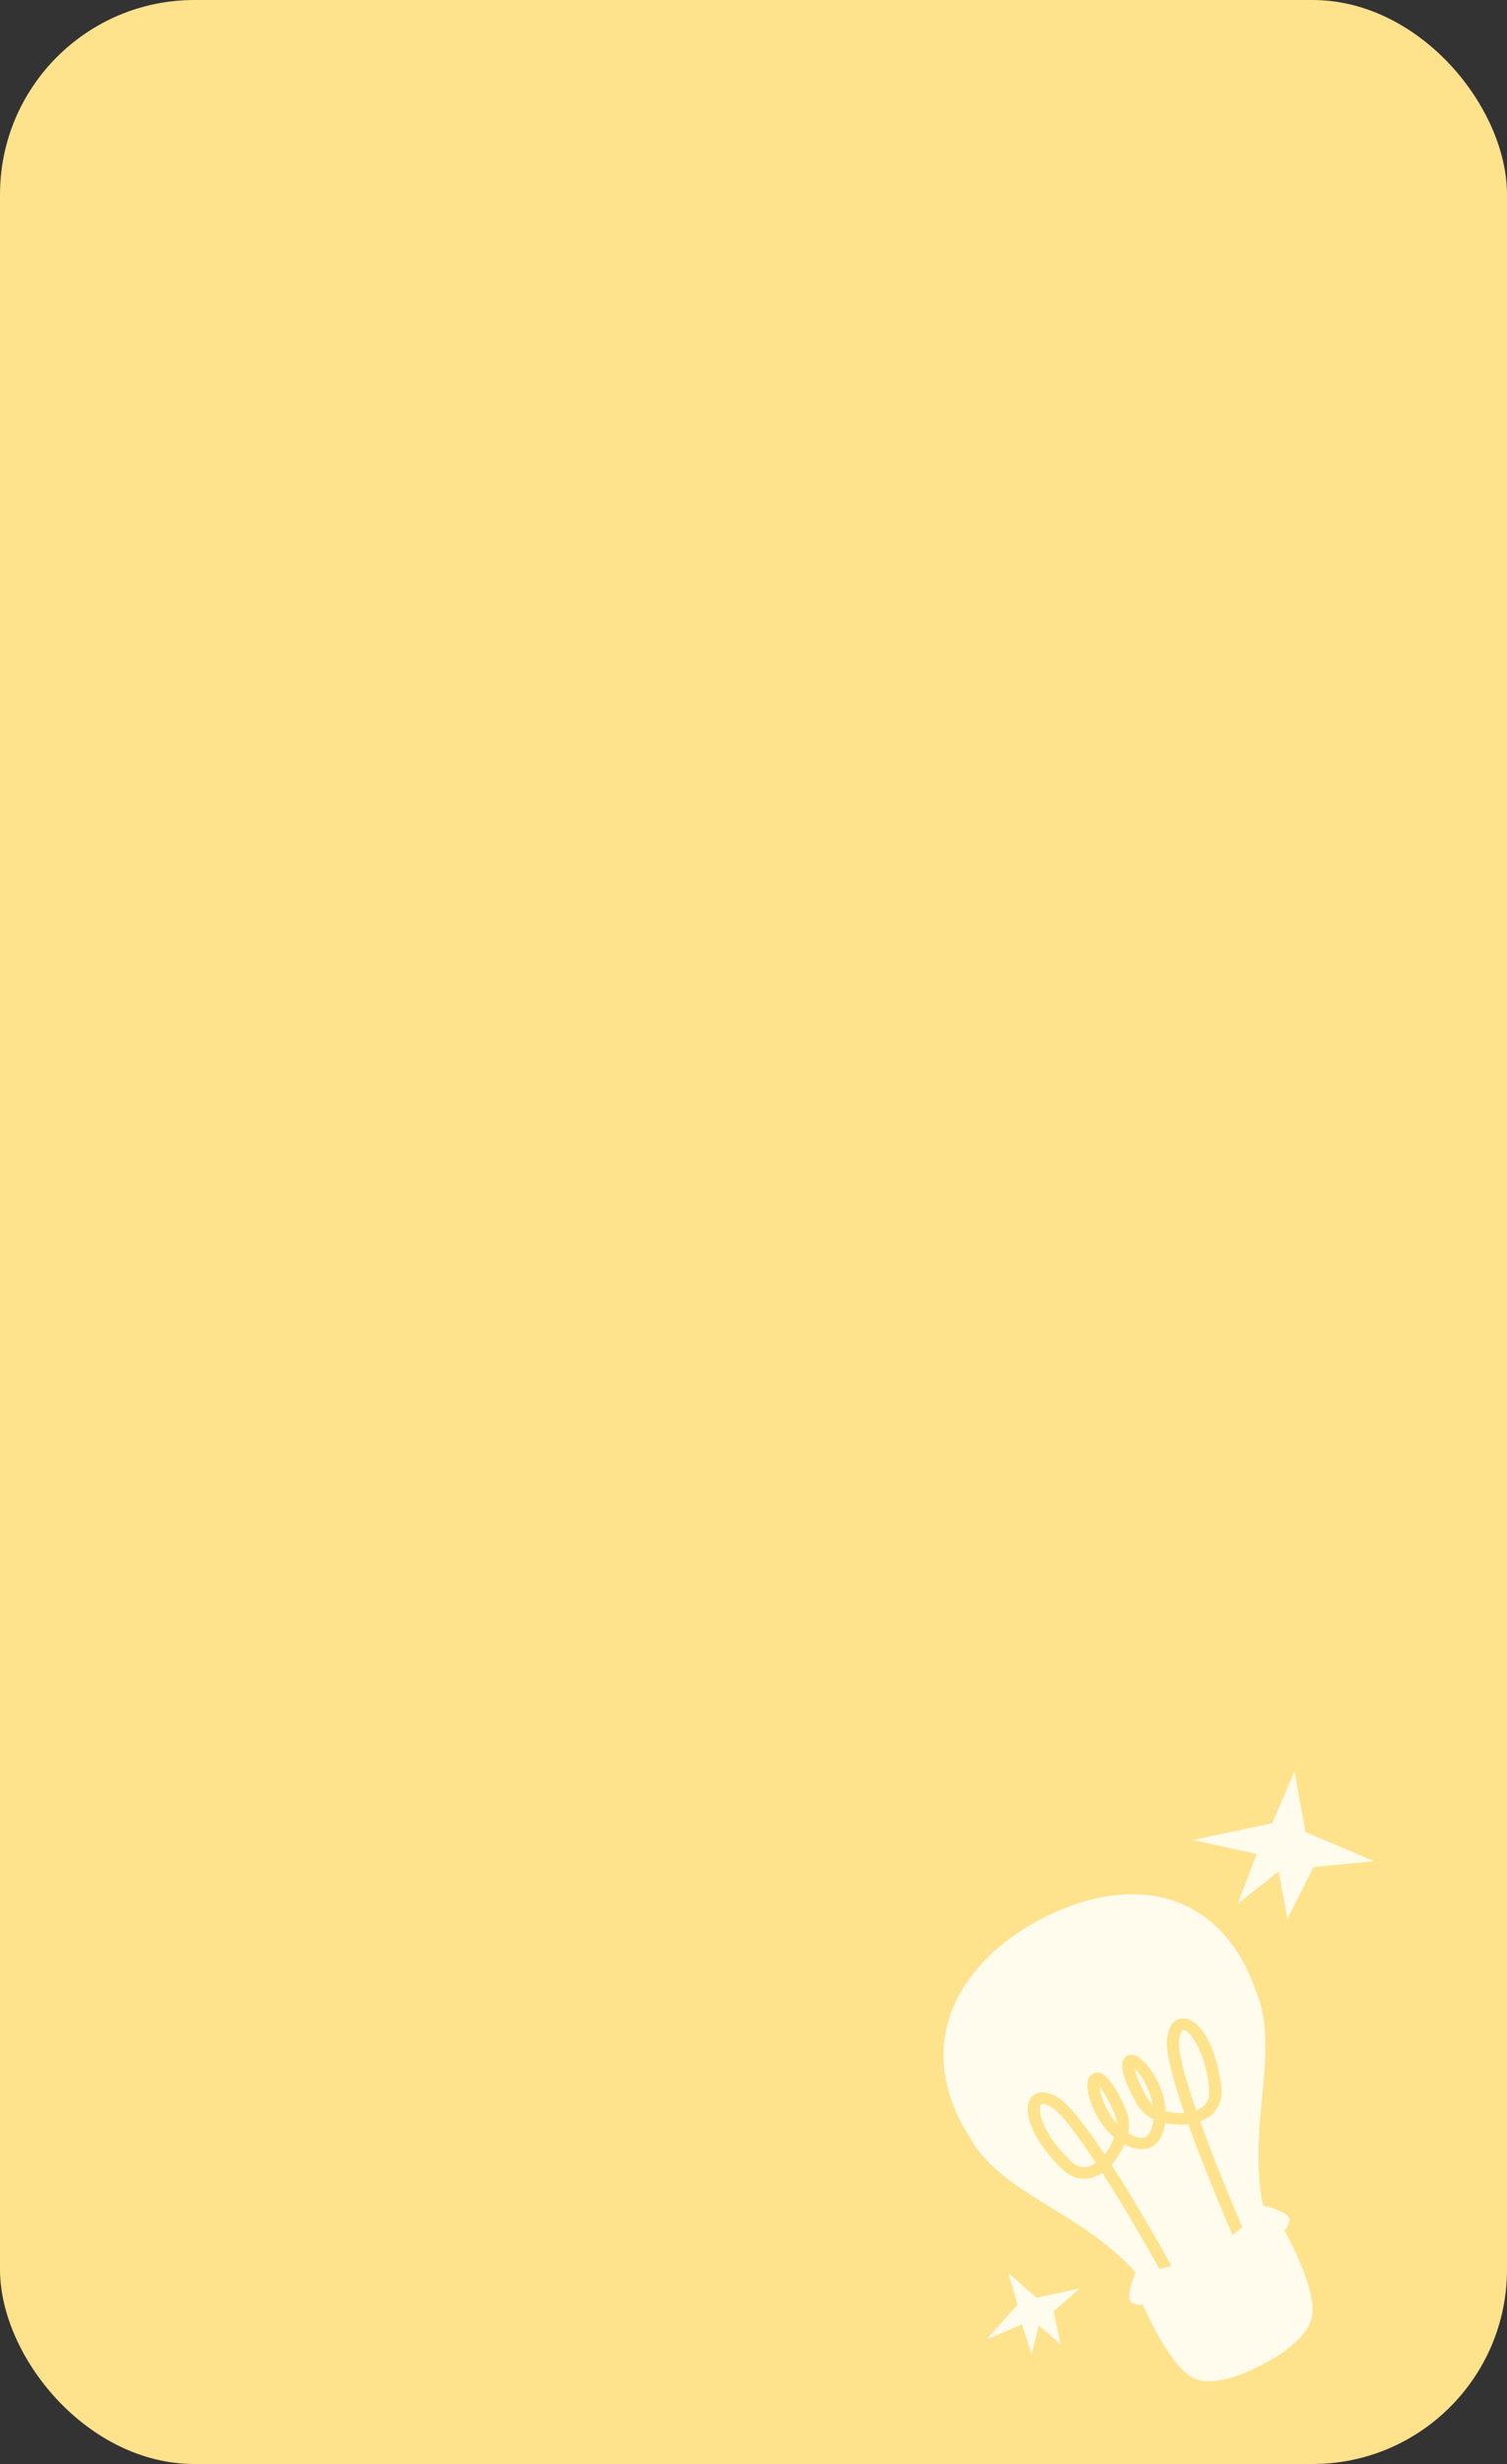 <?xml version="1.0" encoding="UTF-8"?> <svg xmlns="http://www.w3.org/2000/svg" width="465" height="760" viewBox="0 0 465 760" fill="none"><rect x="0" y="0" width="465" height="760" fill="#333333" stroke="none"/><rect width="465" height="760" rx="60" fill="#FFE28C"></rect><path d="M321.642 648.905C321.43 648.909 321.278 648.961 321.192 649.052C319.961 650.518 321.616 658.245 330.438 666.6C332.121 668.197 333.823 668.775 335.662 668.334C336.491 668.136 337.338 667.731 338.158 667.154C332.563 658.638 327.327 651.617 324.33 649.877C323.125 649.179 322.183 648.892 321.642 648.905Z" fill="#FFFCED"></path><path d="M342.62 652.385C343.199 653.303 343.863 654.171 344.604 654.979C344.528 653.87 344.258 652.781 343.804 651.757C342.119 647.829 340.364 644.976 339.227 643.607C339.389 645.414 340.42 648.937 342.62 652.385Z" fill="#FFFCED"></path><path d="M353.805 646.82C354.293 647.714 354.929 648.529 355.689 649.236C355.494 648.051 355.19 646.885 354.782 645.75C353.439 642.063 351.405 639.202 350.067 637.95C350.414 639.683 351.622 642.907 353.805 646.82Z" fill="#FFFCED"></path><path d="M365.124 626.082C364.876 626.085 364.111 626.883 363.819 629.407C363.41 632.936 365.792 641.378 369.138 651C369.75 650.759 370.325 650.442 370.849 650.059C372.646 648.732 373.404 646.713 373.116 644.059C371.817 632.202 366.925 626.068 365.124 626.082Z" fill="#FFFCED"></path><path d="M321.341 591.846C296.856 604.646 283.236 627.662 296.029 653.629C297.005 655.601 298.101 657.518 299.313 659.37L299.352 659.45C301.95 664.129 305.728 667.987 310.124 671.456C311.59 672.657 313.126 673.779 314.726 674.818C322.39 680.064 331.181 684.665 338.754 690.421C345.133 695.269 348.549 698.699 350.386 700.995C349.924 702.071 346.977 709.219 349.35 710.313C351.917 711.495 352.547 710.746 352.547 710.746C352.547 710.746 361.33 731.399 369.332 733.948C376.759 736.314 388.108 730.105 389.701 729.201C391.242 728.467 402.041 723.098 404.571 715.527C407.296 707.371 396.294 687.878 396.294 687.878C396.294 687.878 397.253 687.797 397.841 684.965C398.429 682.134 389.785 680.294 389.785 680.294C389.041 677.424 388.349 672.59 388.314 664.512C388.24 646.799 393.71 628.306 387.41 613.811C386.647 611.584 385.742 609.402 384.7 607.277C371.908 581.312 345.828 579.047 321.341 591.846ZM376.836 643.683C377.373 648.587 375.135 651.362 373.166 652.824C372.3 653.455 371.341 653.964 370.319 654.335C374.638 666.336 380.077 679.462 383.331 686.96C382.427 687.735 381.426 688.543 380.332 689.364C379.413 687.252 372.228 670.736 366.672 655.189C364.425 655.448 361.98 655.319 359.525 654.772C359.293 656.513 358.815 658.105 358.075 659.399C357.673 660.129 357.149 660.793 356.523 661.367L356.556 661.401C356.183 661.723 355.768 661.999 355.32 662.221C354.887 662.459 354.424 662.643 353.941 662.769L353.925 662.713C353.002 662.911 352.049 662.947 351.113 662.822C349.741 662.633 348.326 662.137 346.934 661.393C345.887 663.844 344.518 665.994 342.949 667.708C351.169 680.435 359.224 694.859 361.445 698.879C360.122 699.271 358.885 699.586 357.754 699.839C353.814 692.742 346.863 680.692 340.11 670.161C338.973 670.916 337.778 671.46 336.572 671.75C334.374 672.248 331.098 672.221 327.779 669.082C319.121 660.875 314.854 650.912 318.271 646.872C319.067 645.918 321.438 644.061 326.307 646.875C329.791 648.904 335.25 656.078 340.864 664.526C342.029 663.047 343.047 661.237 343.807 659.245C342.081 657.781 340.598 656.083 339.406 654.206C336.673 649.911 333.984 642.693 336.582 640.098C336.902 639.783 337.299 639.547 337.738 639.409C338.177 639.272 338.645 639.237 339.1 639.308C342.299 639.866 345.592 646.519 347.27 650.432C348.374 652.985 348.652 655.501 348.108 657.934C349.318 658.689 350.535 659.184 351.651 659.336C352.39 659.442 353.007 659.373 353.506 659.145C354.081 658.809 354.501 658.231 354.773 657.751C355.391 656.657 355.768 655.225 355.898 653.62C353.637 652.587 351.835 650.867 350.493 648.46C348.822 645.467 345.094 638.195 346.605 635.275C346.793 634.897 347.074 634.567 347.426 634.312C347.778 634.057 348.189 633.886 348.625 633.811C352.173 633.247 356.549 639.724 358.322 644.606C359.087 646.721 359.533 648.927 359.649 651.16C361.539 651.655 363.502 651.86 365.462 651.767C362.099 642.001 359.624 633.095 360.096 629.04C360.748 623.408 363.431 622.493 365.137 622.569C370.403 622.563 375.539 631.841 376.836 643.683Z" fill="#FFFCED"></path><path d="M392.556 562.368L367.959 567.54L387.781 571.817L381.888 587.183L394.585 577.272L397.238 591.853L405.329 575.867L424.02 574.074L402.822 565.068L399.414 546.358L392.556 562.368Z" fill="#FFFCED"></path><path d="M313.97 710.904L304.341 721.605L315.296 716.959L318.334 726.177L320.565 717.242L327.331 723.218L325.094 712.97L333.219 705.845L319.827 708.726L311.143 701.058L313.97 710.904Z" fill="#FFFCED"></path></svg> 